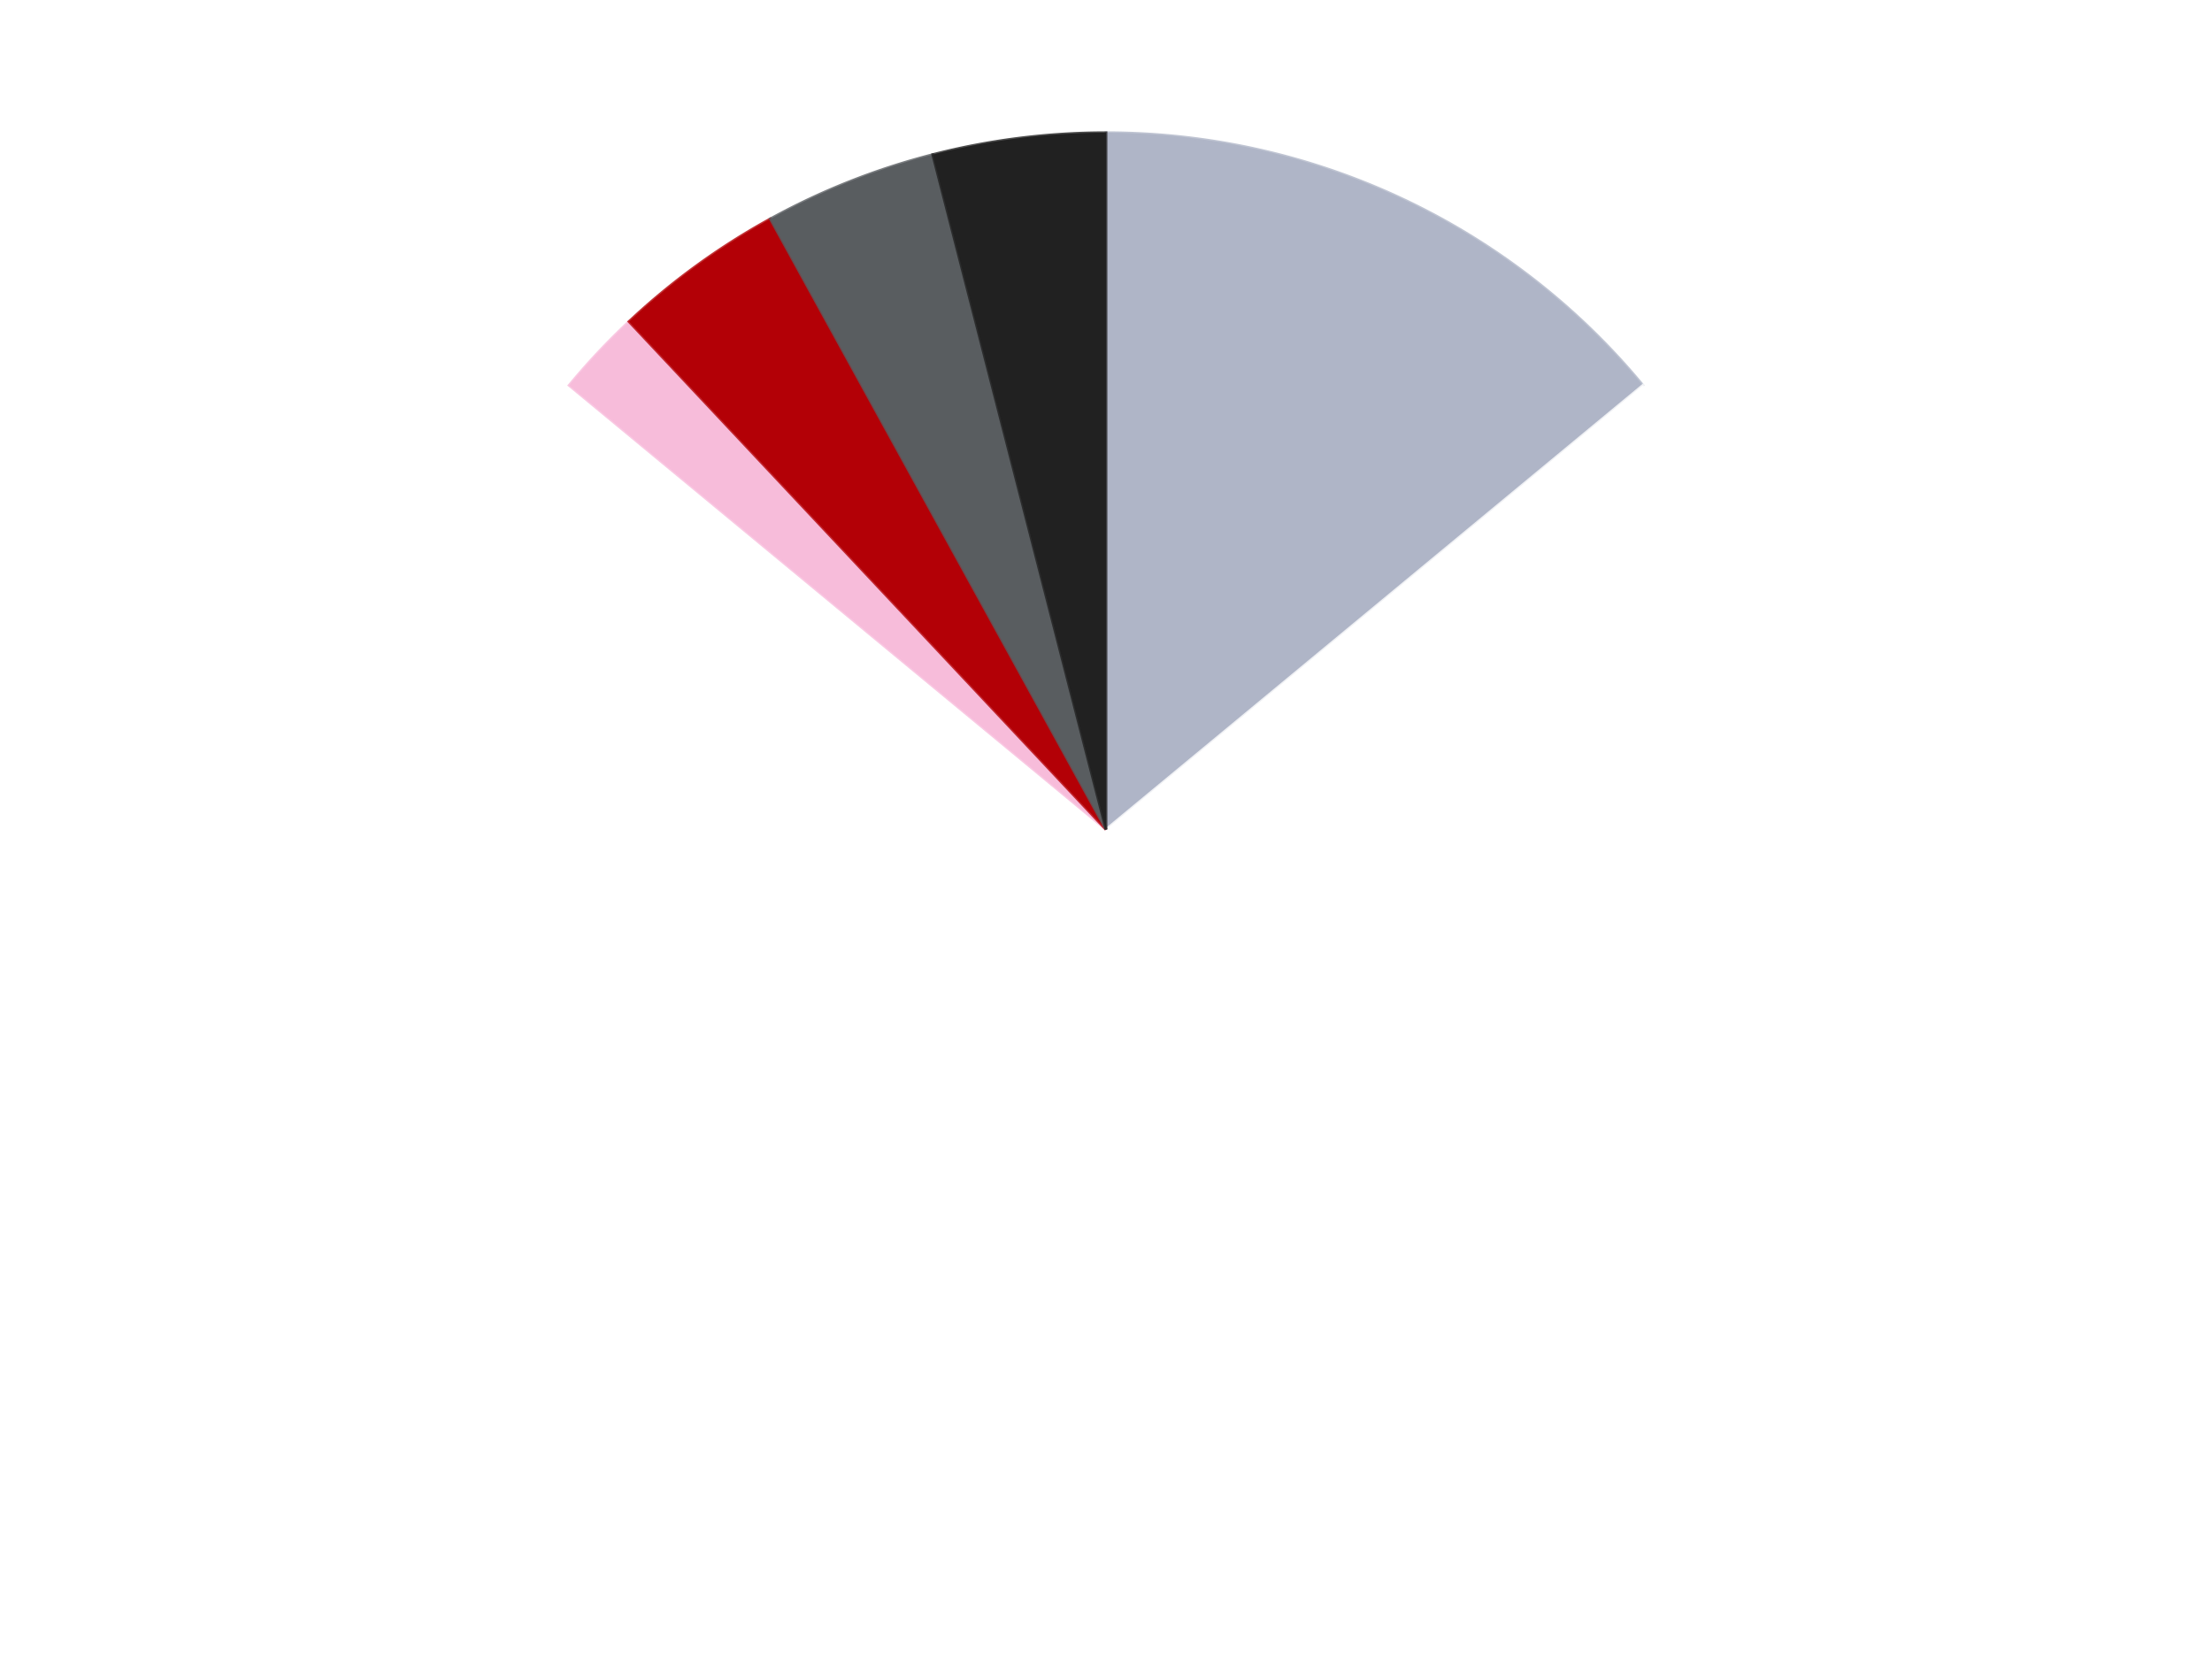 <?xml version='1.0' encoding='utf-8'?>
<svg xmlns="http://www.w3.org/2000/svg" xmlns:xlink="http://www.w3.org/1999/xlink" id="chart-f5c6708e-25e0-4e86-811b-92fbdbaa360f" class="pygal-chart" viewBox="0 0 800 600"><!--Generated with pygal 3.0.4 (lxml) ©Kozea 2012-2016 on 2024-07-06--><!--http://pygal.org--><!--http://github.com/Kozea/pygal--><defs><style type="text/css">#chart-f5c6708e-25e0-4e86-811b-92fbdbaa360f{-webkit-user-select:none;-webkit-font-smoothing:antialiased;font-family:Consolas,"Liberation Mono",Menlo,Courier,monospace}#chart-f5c6708e-25e0-4e86-811b-92fbdbaa360f .title{font-family:Consolas,"Liberation Mono",Menlo,Courier,monospace;font-size:16px}#chart-f5c6708e-25e0-4e86-811b-92fbdbaa360f .legends .legend text{font-family:Consolas,"Liberation Mono",Menlo,Courier,monospace;font-size:14px}#chart-f5c6708e-25e0-4e86-811b-92fbdbaa360f .axis text{font-family:Consolas,"Liberation Mono",Menlo,Courier,monospace;font-size:10px}#chart-f5c6708e-25e0-4e86-811b-92fbdbaa360f .axis text.major{font-family:Consolas,"Liberation Mono",Menlo,Courier,monospace;font-size:10px}#chart-f5c6708e-25e0-4e86-811b-92fbdbaa360f .text-overlay text.value{font-family:Consolas,"Liberation Mono",Menlo,Courier,monospace;font-size:16px}#chart-f5c6708e-25e0-4e86-811b-92fbdbaa360f .text-overlay text.label{font-family:Consolas,"Liberation Mono",Menlo,Courier,monospace;font-size:10px}#chart-f5c6708e-25e0-4e86-811b-92fbdbaa360f .tooltip{font-family:Consolas,"Liberation Mono",Menlo,Courier,monospace;font-size:14px}#chart-f5c6708e-25e0-4e86-811b-92fbdbaa360f text.no_data{font-family:Consolas,"Liberation Mono",Menlo,Courier,monospace;font-size:64px}
#chart-f5c6708e-25e0-4e86-811b-92fbdbaa360f{background-color:transparent}#chart-f5c6708e-25e0-4e86-811b-92fbdbaa360f path,#chart-f5c6708e-25e0-4e86-811b-92fbdbaa360f line,#chart-f5c6708e-25e0-4e86-811b-92fbdbaa360f rect,#chart-f5c6708e-25e0-4e86-811b-92fbdbaa360f circle{-webkit-transition:150ms;-moz-transition:150ms;transition:150ms}#chart-f5c6708e-25e0-4e86-811b-92fbdbaa360f .graph &gt; .background{fill:transparent}#chart-f5c6708e-25e0-4e86-811b-92fbdbaa360f .plot &gt; .background{fill:transparent}#chart-f5c6708e-25e0-4e86-811b-92fbdbaa360f .graph{fill:rgba(0,0,0,.87)}#chart-f5c6708e-25e0-4e86-811b-92fbdbaa360f text.no_data{fill:rgba(0,0,0,1)}#chart-f5c6708e-25e0-4e86-811b-92fbdbaa360f .title{fill:rgba(0,0,0,1)}#chart-f5c6708e-25e0-4e86-811b-92fbdbaa360f .legends .legend text{fill:rgba(0,0,0,.87)}#chart-f5c6708e-25e0-4e86-811b-92fbdbaa360f .legends .legend:hover text{fill:rgba(0,0,0,1)}#chart-f5c6708e-25e0-4e86-811b-92fbdbaa360f .axis .line{stroke:rgba(0,0,0,1)}#chart-f5c6708e-25e0-4e86-811b-92fbdbaa360f .axis .guide.line{stroke:rgba(0,0,0,.54)}#chart-f5c6708e-25e0-4e86-811b-92fbdbaa360f .axis .major.line{stroke:rgba(0,0,0,.87)}#chart-f5c6708e-25e0-4e86-811b-92fbdbaa360f .axis text.major{fill:rgba(0,0,0,1)}#chart-f5c6708e-25e0-4e86-811b-92fbdbaa360f .axis.y .guides:hover .guide.line,#chart-f5c6708e-25e0-4e86-811b-92fbdbaa360f .line-graph .axis.x .guides:hover .guide.line,#chart-f5c6708e-25e0-4e86-811b-92fbdbaa360f .stackedline-graph .axis.x .guides:hover .guide.line,#chart-f5c6708e-25e0-4e86-811b-92fbdbaa360f .xy-graph .axis.x .guides:hover .guide.line{stroke:rgba(0,0,0,1)}#chart-f5c6708e-25e0-4e86-811b-92fbdbaa360f .axis .guides:hover text{fill:rgba(0,0,0,1)}#chart-f5c6708e-25e0-4e86-811b-92fbdbaa360f .reactive{fill-opacity:1.0;stroke-opacity:.8;stroke-width:1}#chart-f5c6708e-25e0-4e86-811b-92fbdbaa360f .ci{stroke:rgba(0,0,0,.87)}#chart-f5c6708e-25e0-4e86-811b-92fbdbaa360f .reactive.active,#chart-f5c6708e-25e0-4e86-811b-92fbdbaa360f .active .reactive{fill-opacity:0.6;stroke-opacity:.9;stroke-width:4}#chart-f5c6708e-25e0-4e86-811b-92fbdbaa360f .ci .reactive.active{stroke-width:1.5}#chart-f5c6708e-25e0-4e86-811b-92fbdbaa360f .series text{fill:rgba(0,0,0,1)}#chart-f5c6708e-25e0-4e86-811b-92fbdbaa360f .tooltip rect{fill:transparent;stroke:rgba(0,0,0,1);-webkit-transition:opacity 150ms;-moz-transition:opacity 150ms;transition:opacity 150ms}#chart-f5c6708e-25e0-4e86-811b-92fbdbaa360f .tooltip .label{fill:rgba(0,0,0,.87)}#chart-f5c6708e-25e0-4e86-811b-92fbdbaa360f .tooltip .label{fill:rgba(0,0,0,.87)}#chart-f5c6708e-25e0-4e86-811b-92fbdbaa360f .tooltip .legend{font-size:.8em;fill:rgba(0,0,0,.54)}#chart-f5c6708e-25e0-4e86-811b-92fbdbaa360f .tooltip .x_label{font-size:.6em;fill:rgba(0,0,0,1)}#chart-f5c6708e-25e0-4e86-811b-92fbdbaa360f .tooltip .xlink{font-size:.5em;text-decoration:underline}#chart-f5c6708e-25e0-4e86-811b-92fbdbaa360f .tooltip .value{font-size:1.5em}#chart-f5c6708e-25e0-4e86-811b-92fbdbaa360f .bound{font-size:.5em}#chart-f5c6708e-25e0-4e86-811b-92fbdbaa360f .max-value{font-size:.75em;fill:rgba(0,0,0,.54)}#chart-f5c6708e-25e0-4e86-811b-92fbdbaa360f .map-element{fill:transparent;stroke:rgba(0,0,0,.54) !important}#chart-f5c6708e-25e0-4e86-811b-92fbdbaa360f .map-element .reactive{fill-opacity:inherit;stroke-opacity:inherit}#chart-f5c6708e-25e0-4e86-811b-92fbdbaa360f .color-0,#chart-f5c6708e-25e0-4e86-811b-92fbdbaa360f .color-0 a:visited{stroke:#F44336;fill:#F44336}#chart-f5c6708e-25e0-4e86-811b-92fbdbaa360f .color-1,#chart-f5c6708e-25e0-4e86-811b-92fbdbaa360f .color-1 a:visited{stroke:#3F51B5;fill:#3F51B5}#chart-f5c6708e-25e0-4e86-811b-92fbdbaa360f .color-2,#chart-f5c6708e-25e0-4e86-811b-92fbdbaa360f .color-2 a:visited{stroke:#009688;fill:#009688}#chart-f5c6708e-25e0-4e86-811b-92fbdbaa360f .color-3,#chart-f5c6708e-25e0-4e86-811b-92fbdbaa360f .color-3 a:visited{stroke:#FFC107;fill:#FFC107}#chart-f5c6708e-25e0-4e86-811b-92fbdbaa360f .color-4,#chart-f5c6708e-25e0-4e86-811b-92fbdbaa360f .color-4 a:visited{stroke:#FF5722;fill:#FF5722}#chart-f5c6708e-25e0-4e86-811b-92fbdbaa360f .color-5,#chart-f5c6708e-25e0-4e86-811b-92fbdbaa360f .color-5 a:visited{stroke:#9C27B0;fill:#9C27B0}#chart-f5c6708e-25e0-4e86-811b-92fbdbaa360f .text-overlay .color-0 text{fill:black}#chart-f5c6708e-25e0-4e86-811b-92fbdbaa360f .text-overlay .color-1 text{fill:black}#chart-f5c6708e-25e0-4e86-811b-92fbdbaa360f .text-overlay .color-2 text{fill:black}#chart-f5c6708e-25e0-4e86-811b-92fbdbaa360f .text-overlay .color-3 text{fill:black}#chart-f5c6708e-25e0-4e86-811b-92fbdbaa360f .text-overlay .color-4 text{fill:black}#chart-f5c6708e-25e0-4e86-811b-92fbdbaa360f .text-overlay .color-5 text{fill:black}
#chart-f5c6708e-25e0-4e86-811b-92fbdbaa360f text.no_data{text-anchor:middle}#chart-f5c6708e-25e0-4e86-811b-92fbdbaa360f .guide.line{fill:none}#chart-f5c6708e-25e0-4e86-811b-92fbdbaa360f .centered{text-anchor:middle}#chart-f5c6708e-25e0-4e86-811b-92fbdbaa360f .title{text-anchor:middle}#chart-f5c6708e-25e0-4e86-811b-92fbdbaa360f .legends .legend text{fill-opacity:1}#chart-f5c6708e-25e0-4e86-811b-92fbdbaa360f .axis.x text{text-anchor:middle}#chart-f5c6708e-25e0-4e86-811b-92fbdbaa360f .axis.x:not(.web) text[transform]{text-anchor:start}#chart-f5c6708e-25e0-4e86-811b-92fbdbaa360f .axis.x:not(.web) text[transform].backwards{text-anchor:end}#chart-f5c6708e-25e0-4e86-811b-92fbdbaa360f .axis.y text{text-anchor:end}#chart-f5c6708e-25e0-4e86-811b-92fbdbaa360f .axis.y text[transform].backwards{text-anchor:start}#chart-f5c6708e-25e0-4e86-811b-92fbdbaa360f .axis.y2 text{text-anchor:start}#chart-f5c6708e-25e0-4e86-811b-92fbdbaa360f .axis.y2 text[transform].backwards{text-anchor:end}#chart-f5c6708e-25e0-4e86-811b-92fbdbaa360f .axis .guide.line{stroke-dasharray:4,4;stroke:black}#chart-f5c6708e-25e0-4e86-811b-92fbdbaa360f .axis .major.guide.line{stroke-dasharray:6,6;stroke:black}#chart-f5c6708e-25e0-4e86-811b-92fbdbaa360f .horizontal .axis.y .guide.line,#chart-f5c6708e-25e0-4e86-811b-92fbdbaa360f .horizontal .axis.y2 .guide.line,#chart-f5c6708e-25e0-4e86-811b-92fbdbaa360f .vertical .axis.x .guide.line{opacity:0}#chart-f5c6708e-25e0-4e86-811b-92fbdbaa360f .horizontal .axis.always_show .guide.line,#chart-f5c6708e-25e0-4e86-811b-92fbdbaa360f .vertical .axis.always_show .guide.line{opacity:1 !important}#chart-f5c6708e-25e0-4e86-811b-92fbdbaa360f .axis.y .guides:hover .guide.line,#chart-f5c6708e-25e0-4e86-811b-92fbdbaa360f .axis.y2 .guides:hover .guide.line,#chart-f5c6708e-25e0-4e86-811b-92fbdbaa360f .axis.x .guides:hover .guide.line{opacity:1}#chart-f5c6708e-25e0-4e86-811b-92fbdbaa360f .axis .guides:hover text{opacity:1}#chart-f5c6708e-25e0-4e86-811b-92fbdbaa360f .nofill{fill:none}#chart-f5c6708e-25e0-4e86-811b-92fbdbaa360f .subtle-fill{fill-opacity:.2}#chart-f5c6708e-25e0-4e86-811b-92fbdbaa360f .dot{stroke-width:1px;fill-opacity:1;stroke-opacity:1}#chart-f5c6708e-25e0-4e86-811b-92fbdbaa360f .dot.active{stroke-width:5px}#chart-f5c6708e-25e0-4e86-811b-92fbdbaa360f .dot.negative{fill:transparent}#chart-f5c6708e-25e0-4e86-811b-92fbdbaa360f text,#chart-f5c6708e-25e0-4e86-811b-92fbdbaa360f tspan{stroke:none !important}#chart-f5c6708e-25e0-4e86-811b-92fbdbaa360f .series text.active{opacity:1}#chart-f5c6708e-25e0-4e86-811b-92fbdbaa360f .tooltip rect{fill-opacity:.95;stroke-width:.5}#chart-f5c6708e-25e0-4e86-811b-92fbdbaa360f .tooltip text{fill-opacity:1}#chart-f5c6708e-25e0-4e86-811b-92fbdbaa360f .showable{visibility:hidden}#chart-f5c6708e-25e0-4e86-811b-92fbdbaa360f .showable.shown{visibility:visible}#chart-f5c6708e-25e0-4e86-811b-92fbdbaa360f .gauge-background{fill:rgba(229,229,229,1);stroke:none}#chart-f5c6708e-25e0-4e86-811b-92fbdbaa360f .bg-lines{stroke:transparent;stroke-width:2px}</style><script type="text/javascript">window.pygal = window.pygal || {};window.pygal.config = window.pygal.config || {};window.pygal.config['f5c6708e-25e0-4e86-811b-92fbdbaa360f'] = {"allow_interruptions": false, "box_mode": "extremes", "classes": ["pygal-chart"], "css": ["file://style.css", "file://graph.css"], "defs": [], "disable_xml_declaration": false, "dots_size": 2.5, "dynamic_print_values": false, "explicit_size": false, "fill": false, "force_uri_protocol": "https", "formatter": null, "half_pie": false, "height": 600, "include_x_axis": false, "inner_radius": 0, "interpolate": null, "interpolation_parameters": {}, "interpolation_precision": 250, "inverse_y_axis": false, "js": ["//kozea.github.io/pygal.js/2.0.x/pygal-tooltips.min.js"], "legend_at_bottom": false, "legend_at_bottom_columns": null, "legend_box_size": 12, "logarithmic": false, "margin": 20, "margin_bottom": null, "margin_left": null, "margin_right": null, "margin_top": null, "max_scale": 16, "min_scale": 4, "missing_value_fill_truncation": "x", "no_data_text": "No data", "no_prefix": false, "order_min": null, "pretty_print": false, "print_labels": false, "print_values": false, "print_values_position": "center", "print_zeroes": true, "range": null, "rounded_bars": null, "secondary_range": null, "show_dots": true, "show_legend": false, "show_minor_x_labels": true, "show_minor_y_labels": true, "show_only_major_dots": false, "show_x_guides": false, "show_x_labels": true, "show_y_guides": true, "show_y_labels": true, "spacing": 10, "stack_from_top": false, "strict": false, "stroke": true, "stroke_style": null, "style": {"background": "transparent", "ci_colors": [], "colors": ["#F44336", "#3F51B5", "#009688", "#FFC107", "#FF5722", "#9C27B0", "#03A9F4", "#8BC34A", "#FF9800", "#E91E63", "#2196F3", "#4CAF50", "#FFEB3B", "#673AB7", "#00BCD4", "#CDDC39", "#9E9E9E", "#607D8B"], "dot_opacity": "1", "font_family": "Consolas, \"Liberation Mono\", Menlo, Courier, monospace", "foreground": "rgba(0, 0, 0, .87)", "foreground_strong": "rgba(0, 0, 0, 1)", "foreground_subtle": "rgba(0, 0, 0, .54)", "guide_stroke_color": "black", "guide_stroke_dasharray": "4,4", "label_font_family": "Consolas, \"Liberation Mono\", Menlo, Courier, monospace", "label_font_size": 10, "legend_font_family": "Consolas, \"Liberation Mono\", Menlo, Courier, monospace", "legend_font_size": 14, "major_guide_stroke_color": "black", "major_guide_stroke_dasharray": "6,6", "major_label_font_family": "Consolas, \"Liberation Mono\", Menlo, Courier, monospace", "major_label_font_size": 10, "no_data_font_family": "Consolas, \"Liberation Mono\", Menlo, Courier, monospace", "no_data_font_size": 64, "opacity": "1.0", "opacity_hover": "0.6", "plot_background": "transparent", "stroke_opacity": ".8", "stroke_opacity_hover": ".9", "stroke_width": "1", "stroke_width_hover": "4", "title_font_family": "Consolas, \"Liberation Mono\", Menlo, Courier, monospace", "title_font_size": 16, "tooltip_font_family": "Consolas, \"Liberation Mono\", Menlo, Courier, monospace", "tooltip_font_size": 14, "transition": "150ms", "value_background": "rgba(229, 229, 229, 1)", "value_colors": [], "value_font_family": "Consolas, \"Liberation Mono\", Menlo, Courier, monospace", "value_font_size": 16, "value_label_font_family": "Consolas, \"Liberation Mono\", Menlo, Courier, monospace", "value_label_font_size": 10}, "title": null, "tooltip_border_radius": 0, "tooltip_fancy_mode": true, "truncate_label": null, "truncate_legend": null, "width": 800, "x_label_rotation": 0, "x_labels": null, "x_labels_major": null, "x_labels_major_count": null, "x_labels_major_every": null, "x_title": null, "xrange": null, "y_label_rotation": 0, "y_labels": null, "y_labels_major": null, "y_labels_major_count": null, "y_labels_major_every": null, "y_title": null, "zero": 0, "legends": ["Light Bluish Gray", "White", "Bright Pink", "Red", "Dark Bluish Gray", "Black"]}</script><script type="text/javascript" xlink:href="https://kozea.github.io/pygal.js/2.0.x/pygal-tooltips.min.js"/></defs><title>Pygal</title><g class="graph pie-graph vertical"><rect x="0" y="0" width="800" height="600" class="background"/><g transform="translate(20, 20)" class="plot"><rect x="0" y="0" width="760" height="560" class="background"/><g class="series serie-0 color-0"><g class="slices"><g class="slice" style="fill: #AFB5C7; stroke: #AFB5C7"><path d="M380 28 A252 252 0 0 1 574.169 119.369 L380 280 A0 0 0 0 0 380 280 z" class="slice reactive tooltip-trigger"/><desc class="value">7</desc><desc class="x centered">433.6481907371992</desc><desc class="y centered">165.99179138928156</desc></g></g></g><g class="series serie-1 color-1"><g class="slices"><g class="slice" style="fill: #FFFFFF; stroke: #FFFFFF"><path d="M574.169 119.369 A252 252 0 1 1 185.831 119.369 L380 280 A0 0 0 1 0 380 280 z" class="slice reactive tooltip-trigger"/><desc class="value">36</desc><desc class="x centered">380.0</desc><desc class="y centered">406.0</desc></g></g></g><g class="series serie-2 color-2"><g class="slices"><g class="slice" style="fill: #F7BCDA; stroke: #F7BCDA"><path d="M185.831 119.369 A252 252 0 0 1 207.494 96.3 L380 280 A0 0 0 0 0 380 280 z" class="slice reactive tooltip-trigger"/><desc class="value">1</desc><desc class="x centered">288.1499529449021</desc><desc class="y centered">193.74706465298522</desc></g></g></g><g class="series serie-3 color-3"><g class="slices"><g class="slice" style="fill: #B30006; stroke: #B30006"><path d="M207.494 96.3 A252 252 0 0 1 258.598 59.171 L380 280 A0 0 0 0 0 380 280 z" class="slice reactive tooltip-trigger"/><desc class="value">2</desc><desc class="x centered">305.93905821114845</desc><desc class="y centered">178.06385870875658</desc></g></g></g><g class="series serie-4 color-4"><g class="slices"><g class="slice" style="fill: #595D60; stroke: #595D60"><path d="M258.598 59.171 A252 252 0 0 1 317.33 35.917 L380 280 A0 0 0 0 0 380 280 z" class="slice reactive tooltip-trigger"/><desc class="value">2</desc><desc class="x centered">333.6163063617307</desc><desc class="y centered">162.84816277808028</desc></g></g></g><g class="series serie-5 color-5"><g class="slices"><g class="slice" style="fill: #212121; stroke: #212121"><path d="M317.33 35.917 A252 252 0 0 1 380 28 L380 280 A0 0 0 0 0 380 280 z" class="slice reactive tooltip-trigger"/><desc class="value">2</desc><desc class="x centered">364.20801257089784</desc><desc class="y centered">154.99354763437577</desc></g></g></g></g><g class="titles"/><g transform="translate(20, 20)" class="plot overlay"><g class="series serie-0 color-0"/><g class="series serie-1 color-1"/><g class="series serie-2 color-2"/><g class="series serie-3 color-3"/><g class="series serie-4 color-4"/><g class="series serie-5 color-5"/></g><g transform="translate(20, 20)" class="plot text-overlay"><g class="series serie-0 color-0"/><g class="series serie-1 color-1"/><g class="series serie-2 color-2"/><g class="series serie-3 color-3"/><g class="series serie-4 color-4"/><g class="series serie-5 color-5"/></g><g transform="translate(20, 20)" class="plot tooltip-overlay"><g transform="translate(0 0)" style="opacity: 0" class="tooltip"><rect rx="0" ry="0" width="0" height="0" class="tooltip-box"/><g class="text"/></g></g></g></svg>